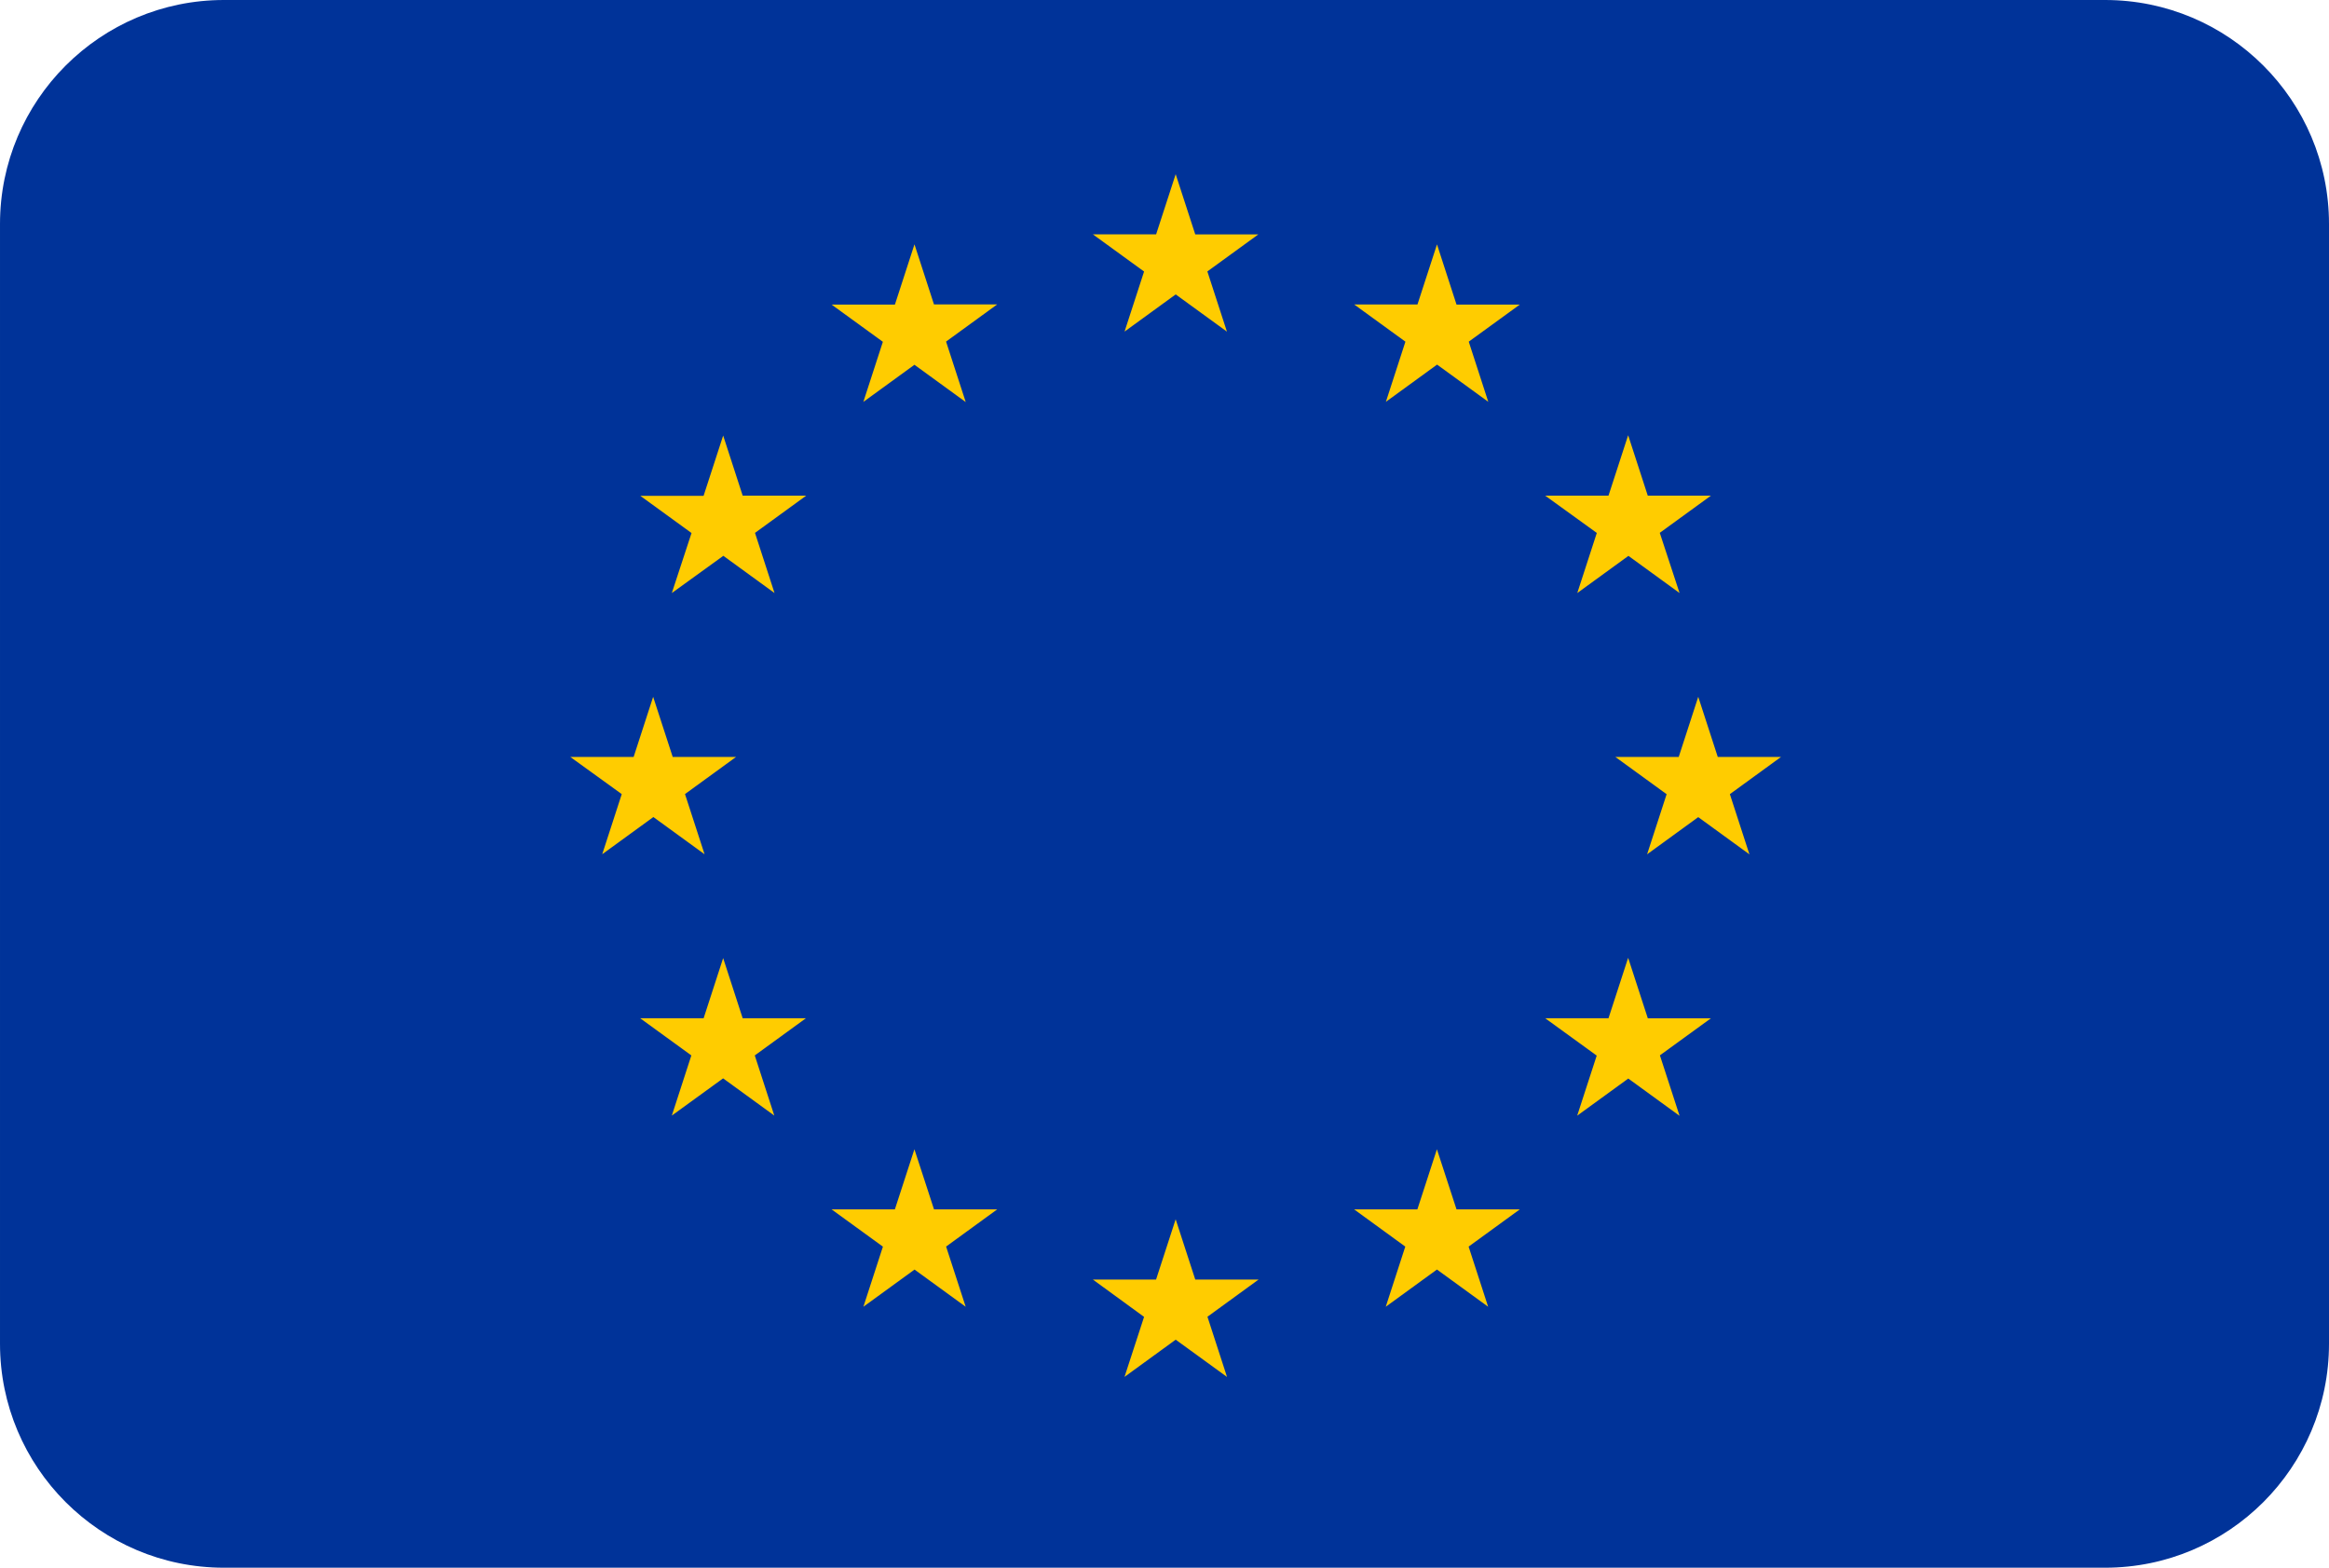 <?xml version="1.0" encoding="UTF-8" standalone="no"?><!DOCTYPE svg PUBLIC "-//W3C//DTD SVG 1.1//EN" "http://www.w3.org/Graphics/SVG/1.1/DTD/svg11.dtd"><svg width="100%" height="100%" viewBox="0 0 52 35" version="1.1" xmlns="http://www.w3.org/2000/svg" xmlns:xlink="http://www.w3.org/1999/xlink" xml:space="preserve" xmlns:serif="http://www.serif.com/" style="fill-rule:evenodd;clip-rule:evenodd;stroke-linejoin:round;stroke-miterlimit:2;"><path id="blue" d="M52,5c0,-2.76 -2.24,-5 -5,-5l-42,0c-2.76,0 -5,2.24 -5,5l0,25c0,2.76 2.24,5 5,5l42,0c2.76,0 5,-2.24 5,-5l0,-25Z" style="fill:#039;"/><path id="stars" d="M26.25,27.223l0.437,1.344l1.413,0l-1.141,0.83l0.437,1.344l-1.146,-0.832l-1.143,0.831l0.437,-1.34l-1.144,-0.834l1.412,0l0.437,-1.344l0.001,0.001Zm5.833,-1.563l0.437,1.34l1.413,0l-1.143,0.831l0.436,1.343l-1.143,-0.831l-1.143,0.831l0.436,-1.343l-1.142,-0.831l1.412,0l0.437,-1.344l0,0.004Zm-11.666,0l0.437,1.34l1.411,0l-1.141,0.83l0.437,1.344l-1.142,-0.83l-1.142,0.83l0.436,-1.342l-1.146,-0.832l1.413,0l0.437,-1.344l-0,0.004Zm15.937,-4.27l0.437,1.344l1.409,0l-1.139,0.827l0.437,1.344l0,0.005l-1.143,-0.831l-1.141,0.829l0.436,-1.341l-1.15,-0.834l1.413,-0l0.437,-1.344l0.004,0.001Zm-20.208,-0l0.436,1.343l1.412,-0l-1.142,0.83l0.436,1.343l-1.143,-0.831l-1.145,0.831l0.436,-1.343l-1.143,-0.83l1.417,-0l0.436,-1.343Zm-1.563,-5.833l0.437,1.343l1.413,-0l-1.139,0.828l0.437,1.344l-1.143,-0.831l-1.142,0.83l0.436,-1.342l-1.148,-0.829l1.413,-0l0.436,-1.343Zm23.334,-0l0.436,1.343l1.411,-0l-1.141,0.83l0.437,1.344l-1.143,-0.831l-1.142,0.83l0.436,-1.342l-1.144,-0.831l1.414,-0l0.436,-1.343Zm-21.771,-5.834l0.436,1.343l1.418,-0l-1.143,0.831l0.436,1.343l-1.143,-0.831l-1.15,0.831l0.44,-1.34l-1.143,-0.83l1.412,-0l0.437,-1.344l0,-0.003Zm20.208,-0l0.436,1.343l1.41,-0l-1.142,0.83l0.442,1.344l-1.142,-0.83l-1.142,0.83l0.436,-1.342l-1.152,-0.832l1.413,-0l0.437,-1.344l0.004,0.001Zm-15.937,-4.27l0.436,1.343l1.412,-0l-1.142,0.83l0.437,1.344l0,0.005l-1.143,-0.831l-1.141,0.829l0.436,-1.342l-1.145,-0.831l1.414,-0l0.436,-1.343l0,-0.004Zm11.666,-0l0.437,1.347l1.413,-0l-1.14,0.828l0.436,1.343l-1.143,-0.831l-1.143,0.831l0.436,-1.343l-1.143,-0.83l1.412,-0l0.437,-1.344l-0.002,-0.001Zm-5.833,-1.563l0.437,1.344l1.413,-0l-0.006,-0l-1.137,0.826l0.437,1.344l-1.144,-0.831l-1.142,0.83l0.436,-1.341l-1.143,-0.83l1.412,-0l0.437,-1.344l0,0.002Z" style="fill:#fc0;fill-rule:nonzero;"/></svg>